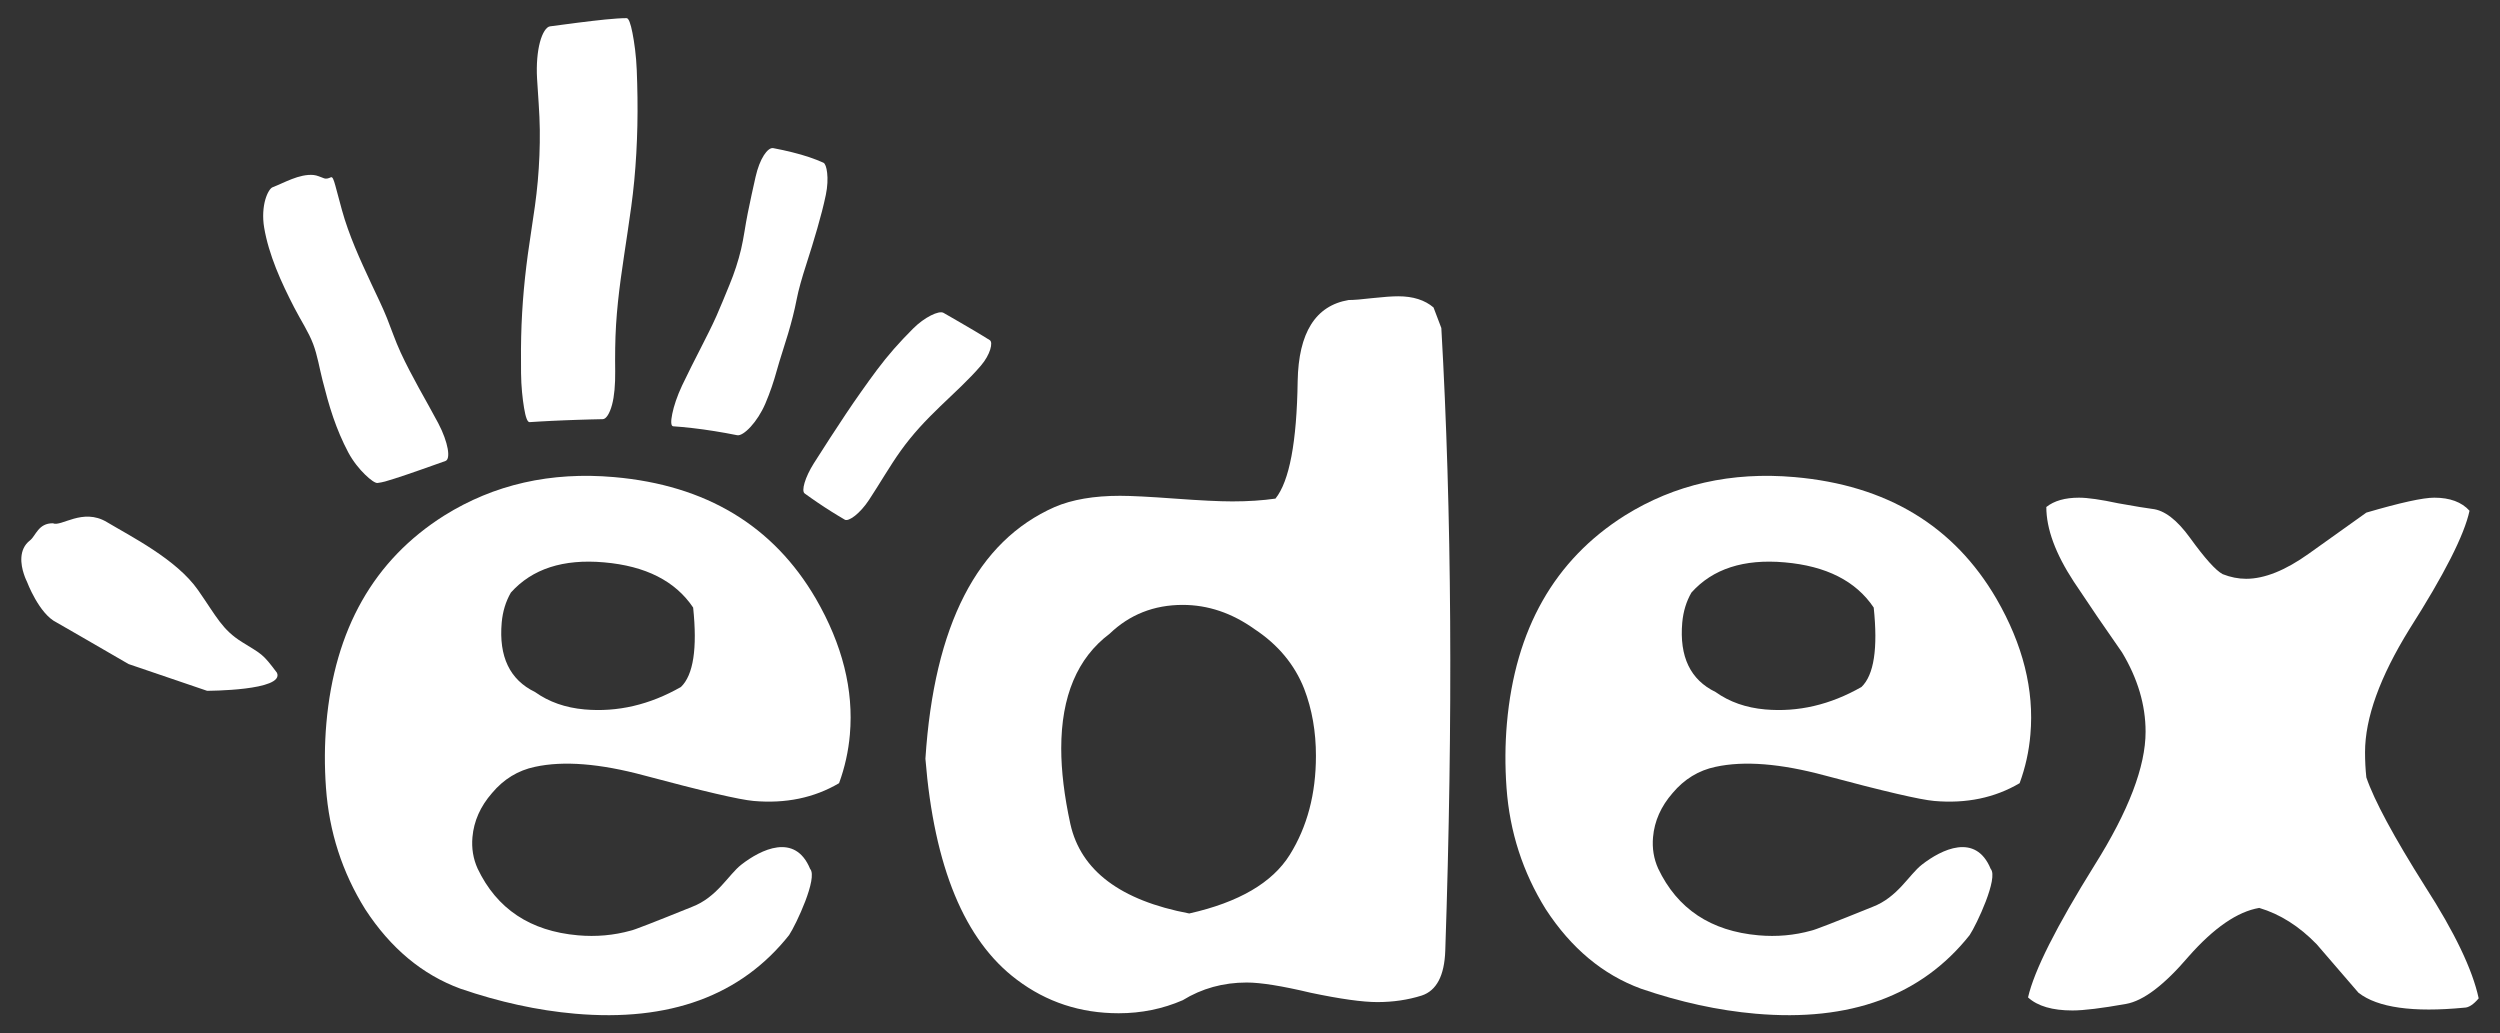 <?xml version="1.0" encoding="utf-8"?>
<!-- Generator: Adobe Illustrator 16.0.0, SVG Export Plug-In . SVG Version: 6.00 Build 0)  -->
<!DOCTYPE svg PUBLIC "-//W3C//DTD SVG 1.1//EN" "http://www.w3.org/Graphics/SVG/1.1/DTD/svg11.dtd">
<svg version="1.1" id="Capa_1" xmlns="http://www.w3.org/2000/svg" xmlns:xlink="http://www.w3.org/1999/xlink" x="0px" y="0px"
	 width="150px" height="62px" viewBox="0 0 150 62" enable-background="new 0 0 150 62" xml:space="preserve">
<rect x="0" y="0" width="150" height="62" fill="#333333" stroke="none"/>
<g>
	<path fill-rule="evenodd" clip-rule="evenodd" fill="#FFFFFF" d="M50.344,46.991c-1.494,0.88-3.203,1.235-5.129,1.066
		c-0.833-0.072-3.016-0.58-6.554-1.527c-2.664-0.719-4.851-0.893-6.562-0.52c-1.016,0.213-1.874,0.736-2.576,1.572
		c-0.7,0.801-1.092,1.683-1.176,2.648c-0.059,0.67,0.045,1.295,0.308,1.881c1.152,2.422,3.16,3.757,6.022,4.008
		c1.093,0.096,2.15,0.002,3.172-0.283c0.16-0.023,1.38-0.497,3.664-1.421c1.519-0.577,2.188-1.931,2.971-2.539
		c1.161-0.903,3.222-1.936,4.124,0.258c0.479,0.528-0.84,3.335-1.262,3.972c-2.89,3.641-7.17,5.212-12.844,4.716
		c-2.238-0.196-4.528-0.696-6.871-1.499c-2.287-0.838-4.194-2.428-5.719-4.77c-1.38-2.217-2.164-4.643-2.353-7.281
		c-0.095-1.318-0.087-2.609,0.023-3.872c0.494-5.647,2.85-9.802,7.07-12.465c2.996-1.872,6.394-2.642,10.193-2.309
		c5.517,0.482,9.553,2.914,12.107,7.295c1.594,2.758,2.275,5.475,2.041,8.151C50.905,45.075,50.688,46.049,50.344,46.991
		L50.344,46.991z M41.589,36.454c-1.068-1.592-2.851-2.496-5.349-2.713c-2.447-0.215-4.309,0.387-5.586,1.812
		c-0.309,0.533-0.493,1.136-0.552,1.803c-0.179,2.044,0.487,3.433,1.996,4.163c0.839,0.599,1.832,0.946,2.977,1.047
		c1.978,0.173,3.906-0.276,5.782-1.348C41.603,40.499,41.845,38.909,41.589,36.454L41.589,36.454z"/>
	<path fill-rule="evenodd" clip-rule="evenodd" fill="#FFFFFF" d="M86.716,57.048c-0.052,1.491-0.522,2.388-1.41,2.684
		c-0.836,0.264-1.724,0.393-2.666,0.393c-0.888,0-2.22-0.186-3.995-0.559c-1.725-0.411-3.004-0.615-3.84-0.615
		c-1.411,0-2.692,0.354-3.842,1.062c-1.201,0.521-2.481,0.782-3.84,0.782c-2.299,0-4.335-0.671-6.113-2.014
		c-3.134-2.349-4.963-6.77-5.485-13.257c0.522-8.018,3.108-13.054,7.759-15.105c1.044-0.447,2.351-0.671,3.918-0.671
		c0.678,0,1.776,0.057,3.292,0.168c1.515,0.111,2.664,0.168,3.448,0.168c0.94,0,1.803-0.057,2.586-0.168
		c0.836-1.044,1.28-3.394,1.332-7.048c0.053-2.909,1.072-4.531,3.058-4.867c0.312,0,0.783-0.038,1.41-0.113
		c0.679-0.074,1.203-0.111,1.567-0.111c0.889,0,1.594,0.224,2.117,0.671l0.468,1.232C87.108,30.681,87.186,43.137,86.716,57.048
		L86.716,57.048z M78.251,41.329c-0.574-1.455-1.567-2.648-2.978-3.58c-1.358-0.97-2.795-1.455-4.311-1.455
		c-1.723,0-3.187,0.58-4.388,1.734c-1.933,1.453-2.9,3.747-2.9,6.88c0,1.342,0.183,2.854,0.548,4.533
		c0.627,2.796,3.004,4.585,7.132,5.368c2.979-0.67,4.989-1.847,6.034-3.523c1.045-1.678,1.568-3.654,1.568-5.93
		C78.958,43.902,78.723,42.56,78.251,41.329L78.251,41.329z"/>
	<path fill="#FFFFFF" d="M148.721,59.901c-0.314,0.373-0.602,0.559-0.862,0.559c-3.083,0.298-5.199,0-6.35-0.895
		c-0.837-0.971-1.672-1.939-2.507-2.909c-1.046-1.079-2.195-1.808-3.448-2.181c-1.307,0.223-2.717,1.192-4.232,2.908
		c-1.463,1.717-2.717,2.668-3.762,2.853c-1.464,0.261-2.534,0.392-3.214,0.392c-1.201,0-2.091-0.26-2.664-0.783
		c0.366-1.604,1.697-4.25,3.997-7.943c2.038-3.244,3.056-5.911,3.056-7.999c0-1.604-0.47-3.188-1.411-4.756
		c-0.993-1.416-1.959-2.835-2.899-4.251c-1.097-1.678-1.646-3.168-1.646-4.476c0.47-0.373,1.124-0.559,1.96-0.559
		c0.522,0,1.306,0.112,2.351,0.336c1.045,0.187,1.723,0.298,2.038,0.336c0.731,0.075,1.488,0.652,2.271,1.734
		c0.889,1.23,1.542,1.959,1.96,2.182c0.47,0.186,0.942,0.279,1.41,0.279c1.098,0,2.352-0.502,3.762-1.51
		c1.15-0.822,2.3-1.641,3.449-2.461c2.038-0.597,3.396-0.896,4.075-0.896c0.94,0,1.646,0.262,2.116,0.784
		c-0.312,1.456-1.515,3.823-3.605,7.104c-1.775,2.871-2.664,5.332-2.664,7.385c0,0.521,0.025,1.025,0.078,1.51
		c0.47,1.38,1.646,3.561,3.527,6.545C147.283,55.946,148.354,58.185,148.721,59.901L148.721,59.901z"/>
	<path fill-rule="evenodd" clip-rule="evenodd" fill="#FFFFFF" d="M121.178,46.991c-1.493,0.88-3.203,1.235-5.128,1.066
		c-0.833-0.072-3.017-0.58-6.554-1.527c-2.664-0.719-4.853-0.893-6.563-0.52c-1.014,0.213-1.873,0.736-2.576,1.572
		c-0.699,0.801-1.091,1.683-1.175,2.648c-0.059,0.67,0.044,1.295,0.307,1.881c1.151,2.422,3.16,3.757,6.023,4.008
		c1.092,0.096,2.148,0.002,3.17-0.283c0.159-0.023,1.382-0.497,3.665-1.421c1.519-0.577,2.188-1.931,2.971-2.539
		c1.16-0.903,3.221-1.936,4.124,0.258c0.479,0.528-0.841,3.335-1.263,3.972c-2.889,3.641-7.171,5.212-12.843,4.716
		c-2.239-0.196-4.529-0.696-6.872-1.499c-2.287-0.838-4.193-2.428-5.718-4.77c-1.379-2.217-2.164-4.643-2.354-7.281
		c-0.095-1.318-0.087-2.609,0.023-3.872c0.495-5.647,2.852-9.802,7.07-12.465c2.995-1.872,6.394-2.642,10.192-2.309
		c5.517,0.482,9.553,2.914,12.107,7.295c1.594,2.758,2.275,5.475,2.04,8.151C121.74,45.075,121.523,46.049,121.178,46.991
		L121.178,46.991z M112.423,36.454c-1.067-1.592-2.851-2.496-5.349-2.713c-2.447-0.215-4.309,0.387-5.587,1.812
		c-0.309,0.533-0.492,1.136-0.552,1.803c-0.178,2.044,0.487,3.433,1.996,4.163c0.839,0.599,1.833,0.946,2.978,1.047
		c1.978,0.173,3.905-0.276,5.781-1.348C112.438,40.499,112.68,38.909,112.423,36.454L112.423,36.454z"/>
	<path fill="#FFFFFF" d="M31.779,25.328c-0.141,0.01-0.247-0.32-0.336-0.856c-0.089-0.537-0.172-1.275-0.18-2.087
		c-0.012-0.975-0.008-1.942,0.03-2.899c0.039-0.951,0.109-1.895,0.209-2.831c0.1-0.932,0.227-1.86,0.374-2.801
		c0.15-0.979,0.302-1.975,0.391-2.987c0.091-1.022,0.133-2.053,0.121-3.084c-0.011-1.029-0.107-2.047-0.164-3.066
		c-0.048-0.851,0.023-1.627,0.173-2.188c0.15-0.562,0.384-0.917,0.601-0.947l0.83-0.11l0.855-0.112l0.845-0.103
		c0.272-0.032,0.536-0.062,0.792-0.087c0.247-0.023,0.481-0.044,0.702-0.059c0.207-0.014,0.398-0.022,0.572-0.023
		c0.131-0.001,0.246,0.338,0.354,0.885c0.11,0.562,0.223,1.349,0.258,2.236c0.043,1.097,0.061,2.209,0.037,3.326
		c-0.024,1.114-0.084,2.218-0.187,3.303c-0.099,1.062-0.252,2.089-0.397,3.069c-0.139,0.94-0.285,1.875-0.411,2.805
		c-0.125,0.925-0.227,1.852-0.284,2.779c-0.057,0.93-0.063,1.865-0.052,2.802c0.008,0.769-0.05,1.48-0.19,1.998
		c-0.143,0.529-0.356,0.856-0.554,0.859l-0.754,0.017l-0.792,0.024l-0.794,0.029l-0.761,0.034l-0.695,0.037L31.779,25.328
		L31.779,25.328z"/>
	<path fill="#FFFFFF" d="M22.653,28.979c-0.134,0.015-0.413-0.176-0.746-0.5c-0.337-0.326-0.721-0.791-1.014-1.34
		c-0.356-0.673-0.653-1.378-0.903-2.104c-0.25-0.728-0.448-1.472-0.637-2.215c-0.188-0.736-0.303-1.486-0.564-2.179
		c-0.272-0.721-0.736-1.414-1.126-2.17c-0.398-0.773-0.784-1.563-1.105-2.378c-0.317-0.806-0.57-1.62-0.708-2.432
		c-0.11-0.649-0.055-1.252,0.067-1.68c0.122-0.425,0.304-0.694,0.437-0.745c0.175-0.067,0.357-0.149,0.548-0.234
		c0.199-0.088,0.402-0.179,0.614-0.26c0.211-0.081,0.428-0.152,0.648-0.197c0.217-0.044,0.438-0.066,0.652-0.045
		c0.216,0.021,0.412,0.124,0.628,0.198c0.152,0.053,0.29-0.009,0.411-0.062c0.099-0.043,0.167,0.147,0.263,0.491
		c0.099,0.354,0.233,0.873,0.398,1.476c0.206,0.749,0.479,1.494,0.785,2.237c0.309,0.747,0.649,1.476,0.984,2.196
		c0.329,0.706,0.665,1.382,0.934,2.053c0.265,0.663,0.499,1.364,0.818,2.056c0.327,0.709,0.702,1.415,1.089,2.124
		c0.391,0.712,0.795,1.415,1.17,2.125c0.304,0.576,0.493,1.122,0.566,1.53c0.071,0.403,0.027,0.677-0.133,0.734l-0.697,0.248
		l-0.804,0.284l-0.818,0.283c-0.259,0.087-0.506,0.17-0.739,0.244c-0.211,0.067-0.399,0.125-0.561,0.171
		C22.966,28.925,22.812,28.96,22.653,28.979L22.653,28.979z"/>
	<path fill="#FFFFFF" d="M40.393,25.578c-0.141-0.008-0.151-0.296-0.057-0.75c0.092-0.451,0.288-1.061,0.594-1.708
		c0.364-0.767,0.741-1.501,1.103-2.212c0.346-0.682,0.68-1.33,0.957-1.955c0.258-0.582,0.489-1.16,0.78-1.866
		c0.291-0.702,0.524-1.416,0.695-2.131c0.167-0.705,0.248-1.417,0.403-2.177c0.153-0.758,0.311-1.479,0.466-2.164
		c0.121-0.538,0.302-0.995,0.499-1.3c0.19-0.297,0.398-0.458,0.562-0.427c0.197,0.038,0.391,0.076,0.583,0.118
		c0.189,0.042,0.375,0.085,0.559,0.131c0.18,0.045,0.356,0.092,0.529,0.141c0.167,0.049,0.331,0.1,0.491,0.153
		c0.154,0.052,0.305,0.106,0.448,0.163c0.14,0.054,0.274,0.11,0.401,0.169c0.104,0.047,0.187,0.276,0.224,0.613
		c0.04,0.344,0.026,0.812-0.08,1.319c-0.134,0.645-0.311,1.313-0.509,2.004c-0.205,0.715-0.431,1.446-0.671,2.189
		c-0.244,0.756-0.457,1.486-0.573,2.092c-0.125,0.65-0.301,1.333-0.513,2.047c-0.222,0.751-0.489,1.526-0.677,2.209
		c-0.179,0.651-0.4,1.311-0.682,1.972c-0.239,0.56-0.564,1.048-0.877,1.39c-0.324,0.355-0.632,0.554-0.818,0.515
		c-0.227-0.045-0.456-0.089-0.685-0.131c-0.228-0.042-0.457-0.08-0.684-0.116c-0.225-0.037-0.448-0.068-0.669-0.1
		c-0.217-0.029-0.432-0.056-0.642-0.081c-0.207-0.024-0.408-0.045-0.604-0.063C40.756,25.603,40.572,25.59,40.393,25.578
		L40.393,25.578z"/>
	<path fill="#FFFFFF" d="M48.282,29.609c-0.11-0.078-0.103-0.319-0.006-0.646c0.097-0.328,0.289-0.743,0.554-1.164
		c0.323-0.509,0.646-1.016,0.972-1.516c0.32-0.494,0.637-0.978,0.953-1.449c0.307-0.461,0.618-0.911,0.931-1.353
		c0.309-0.437,0.617-0.869,0.935-1.291c0.317-0.423,0.653-0.84,1.011-1.25c0.364-0.414,0.75-0.822,1.156-1.228
		c0.341-0.341,0.726-0.614,1.061-0.784c0.339-0.172,0.622-0.237,0.761-0.158l0.5,0.287l0.487,0.282l0.474,0.276l0.457,0.269
		l0.438,0.264l0.418,0.258c0.111,0.069,0.117,0.282,0.029,0.565c-0.088,0.282-0.274,0.636-0.567,0.976
		c-0.36,0.418-0.754,0.822-1.165,1.222c-0.415,0.406-0.847,0.804-1.271,1.215c-0.427,0.413-0.849,0.834-1.247,1.276
		c-0.398,0.442-0.771,0.901-1.112,1.376c-0.34,0.474-0.651,0.966-0.962,1.461c-0.312,0.499-0.62,1-0.945,1.494
		c-0.268,0.407-0.573,0.739-0.841,0.951c-0.269,0.211-0.499,0.305-0.613,0.239l-0.412-0.246l-0.406-0.25l-0.401-0.257l-0.397-0.265
		l-0.395-0.272L48.282,29.609L48.282,29.609z"/>
	<path fill="#FFFFFF" d="M12.425,41.448l-4.709-1.604c-1.792-1.045-4.32-2.496-4.32-2.496c-1.058-0.514-1.778-2.445-1.778-2.445
		s-0.097-0.187-0.187-0.465c-0.091-0.273-0.174-0.643-0.147-1.01c0.027-0.367,0.164-0.732,0.515-1.004
		c0.351-0.271,0.494-1.037,1.376-1.027c0.488,0.231,1.785-0.939,3.227-0.078c1.442,0.865,4.189,2.234,5.485,4.093
		c1.127,1.619,1.445,2.372,2.644,3.117c1.198,0.747,1.213,0.67,2.088,1.84C17.089,41.446,12.425,41.448,12.425,41.448L12.425,41.448
		z"/>
</g>
</svg>
